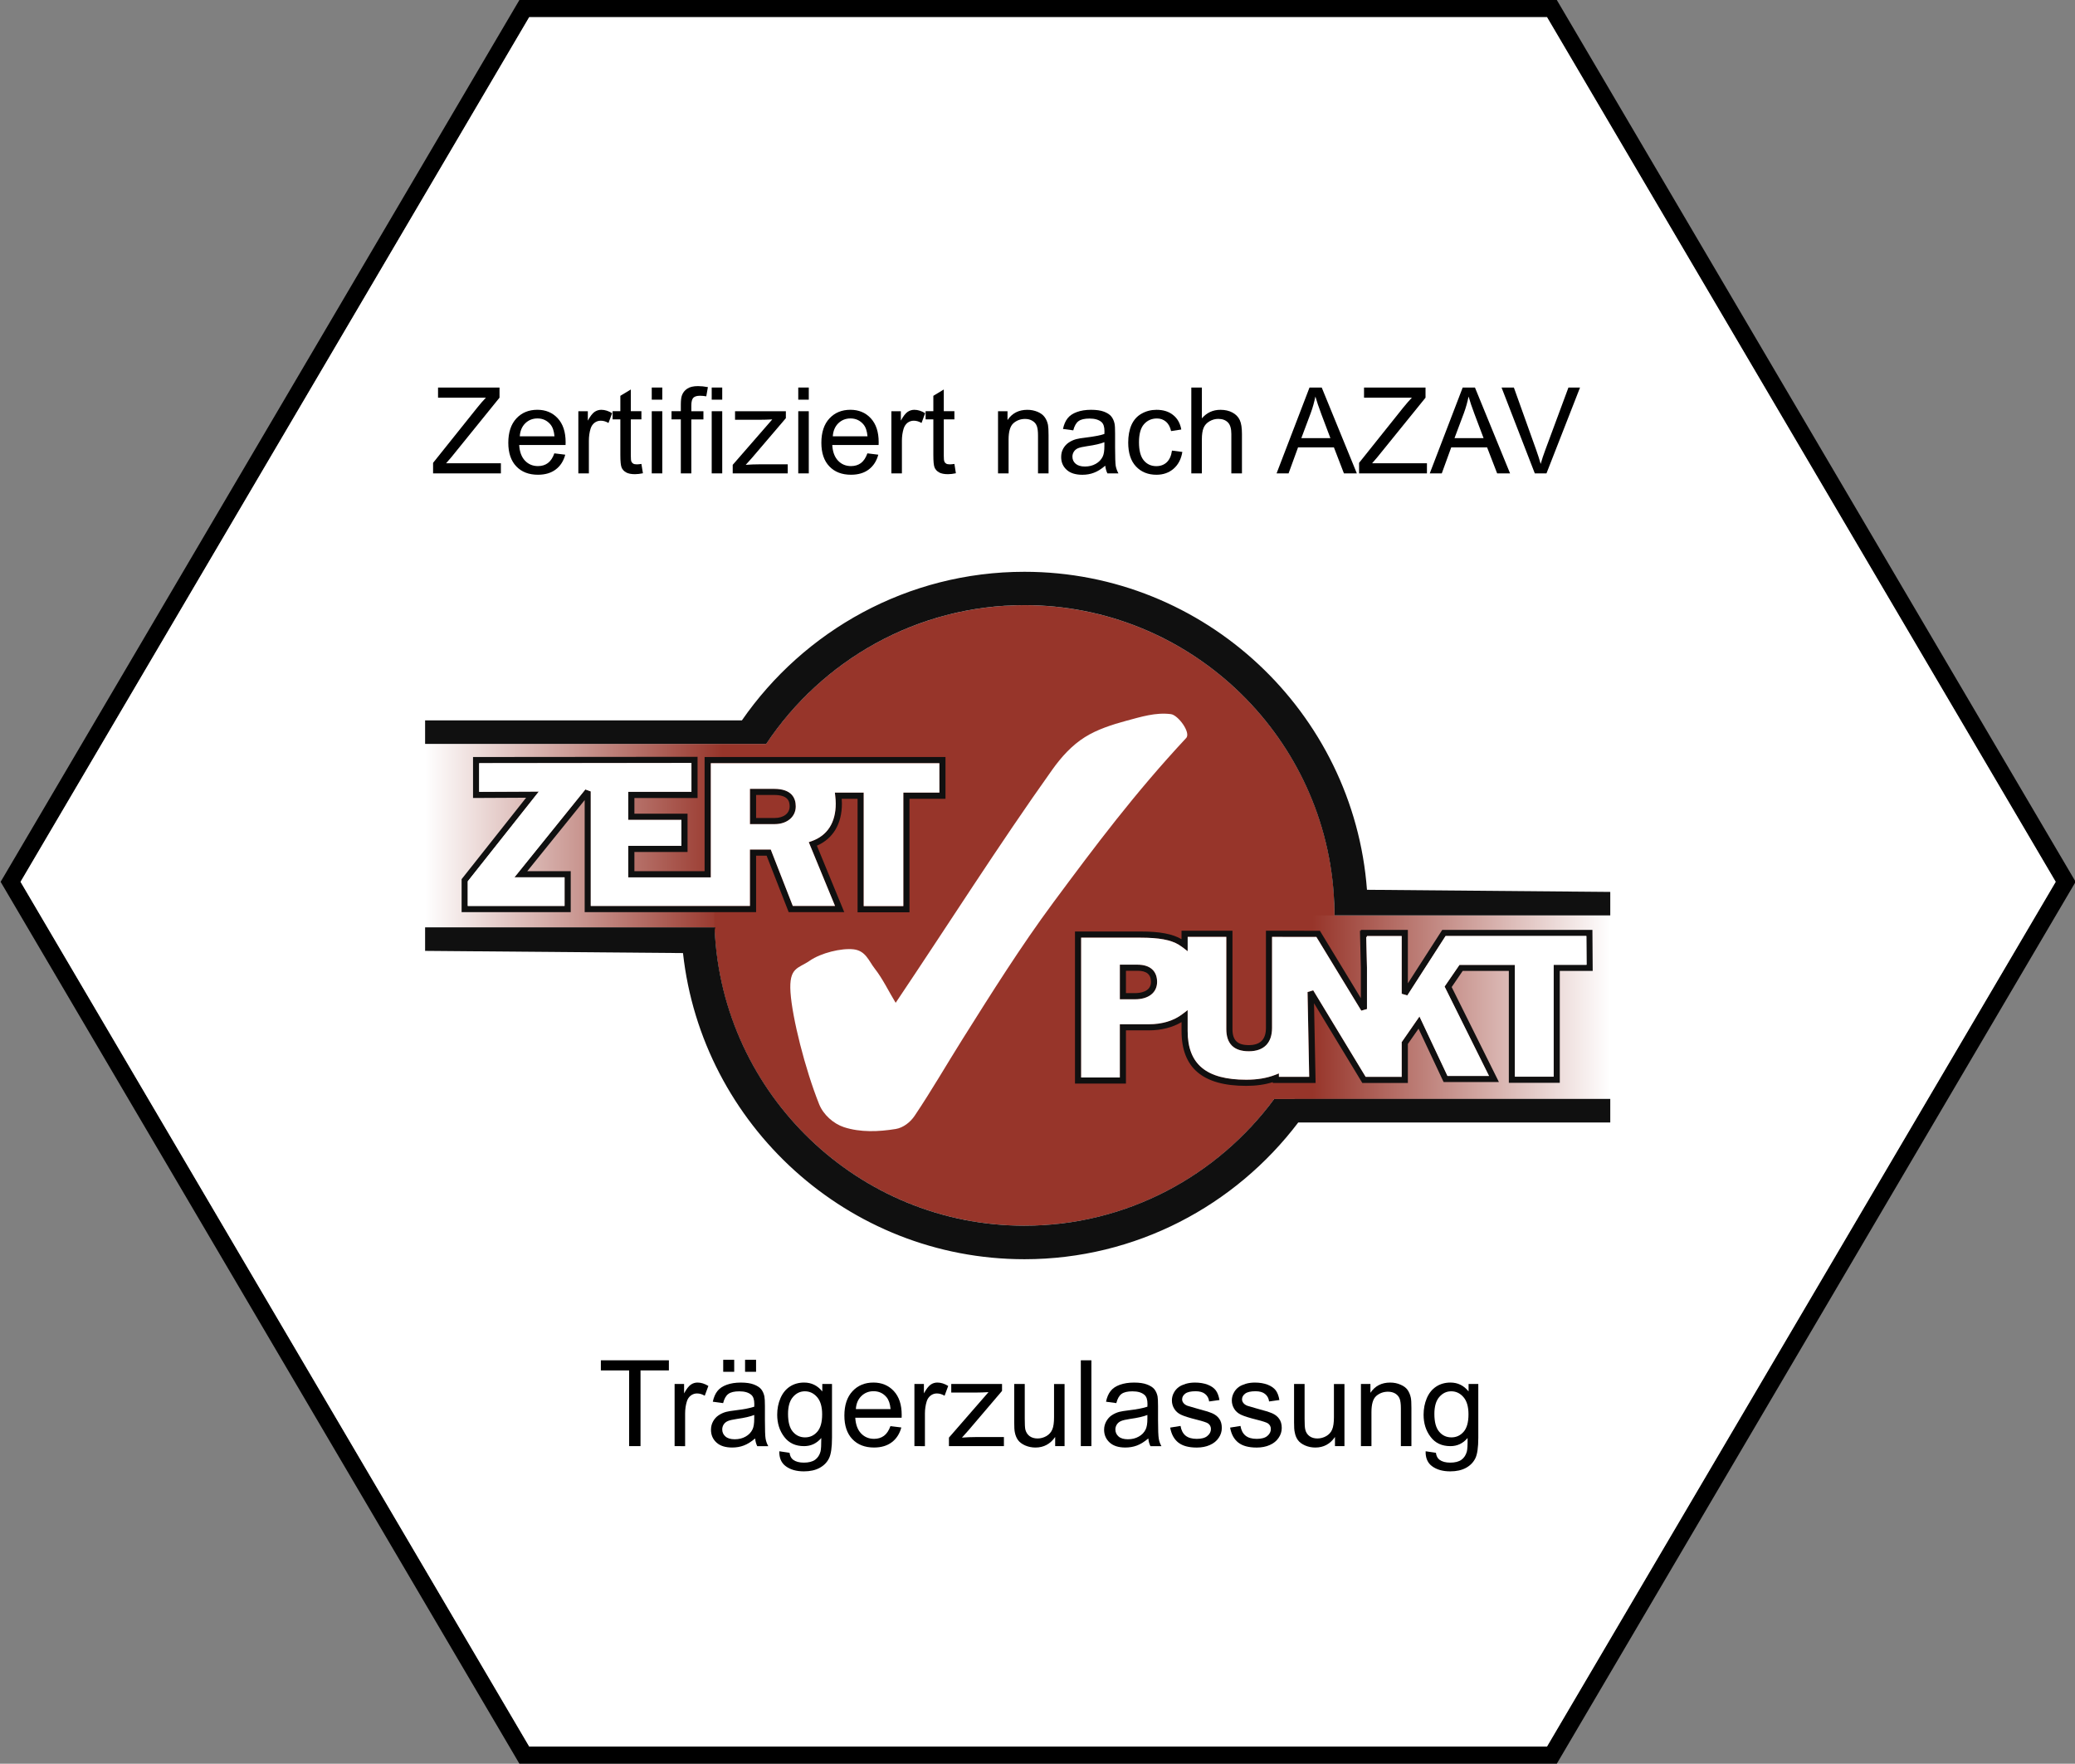 <?xml version="1.0" encoding="utf-8"?>
<!-- Generator: Adobe Illustrator 15.1.0, SVG Export Plug-In . SVG Version: 6.00 Build 0)  -->
<!DOCTYPE svg PUBLIC "-//W3C//DTD SVG 1.1//EN" "http://www.w3.org/Graphics/SVG/1.1/DTD/svg11.dtd">
<svg version="1.1" id="Ebene_1" xmlns="http://www.w3.org/2000/svg" xmlns:xlink="http://www.w3.org/1999/xlink" x="0px" y="0px"
	 width="141.73px" height="120.45px" viewBox="0 0 141.73 120.45" enable-background="new 0 0 141.73 120.45" xml:space="preserve">
<rect x="0" y="0" width="141.73" height="120.45" fill="#808080" stroke="none"/>
<g>
	<g>
		<g>
			<path d="M106.336,120.449H35.477l-0.169-0.287L0.042,60.223l0.176-0.297L35.477,0h70.859l35.438,60.222l-0.177,0.297
				L106.336,120.449z M36.147,119.277h69.519l34.746-59.055L105.666,1.171H36.147L1.403,60.223L36.147,119.277z"/>
			<polygon fill-rule="evenodd" clip-rule="evenodd" fill="#FFFFFF" points="105.666,1.171 36.147,1.171 1.403,60.223 
				36.147,119.277 105.666,119.277 140.412,60.223 			"/>
		</g>
		<g>
			<path d="M29.581,32.329V31.61l3.003-3.754c0.213-0.269,0.415-0.499,0.606-0.697h-3.27v-0.692h4.199v0.692l-3.291,4.066
				l-0.357,0.412h3.742v0.692H29.581z"/>
			<path d="M37.864,30.961l0.745,0.092c-0.117,0.433-0.333,0.771-0.652,1.01c-0.316,0.24-0.722,0.359-1.214,0.359
				c-0.623,0-1.115-0.19-1.479-0.572c-0.363-0.381-0.545-0.919-0.545-1.608c0-0.713,0.184-1.27,0.552-1.666
				c0.366-0.394,0.845-0.59,1.431-0.59c0.567,0,1.032,0.191,1.392,0.579c0.359,0.388,0.54,0.932,0.54,1.632
				c0,0.042-0.001,0.106-0.004,0.192h-3.167c0.026,0.465,0.159,0.824,0.396,1.072s0.533,0.37,0.888,0.37
				c0.263,0,0.488-0.069,0.674-0.206C37.608,31.486,37.756,31.267,37.864,30.961z M35.503,29.799h2.37
				c-0.031-0.359-0.122-0.628-0.271-0.806c-0.229-0.276-0.526-0.416-0.891-0.416c-0.331,0-0.607,0.112-0.834,0.332
				C35.651,29.133,35.526,29.429,35.503,29.799z"/>
			<path d="M39.503,32.329v-4.245h0.648v0.641c0.165-0.301,0.318-0.499,0.458-0.594c0.139-0.096,0.294-0.144,0.461-0.144
				c0.243,0,0.49,0.078,0.741,0.23l-0.249,0.67c-0.176-0.106-0.351-0.156-0.529-0.156c-0.156,0-0.298,0.046-0.423,0.141
				c-0.125,0.095-0.214,0.227-0.269,0.394c-0.079,0.258-0.119,0.536-0.119,0.839v2.223H39.503z"/>
			<path d="M43.811,31.684l0.103,0.636c-0.202,0.042-0.384,0.064-0.544,0.064c-0.26,0-0.462-0.042-0.606-0.122
				c-0.146-0.084-0.246-0.193-0.304-0.327c-0.058-0.134-0.088-0.417-0.088-0.85v-2.443h-0.529v-0.559h0.529v-1.051l0.716-0.432
				v1.483h0.723v0.559h-0.723v2.482c0,0.206,0.012,0.338,0.037,0.396c0.026,0.059,0.068,0.106,0.125,0.143
				c0.057,0.033,0.14,0.05,0.246,0.05C43.575,31.713,43.679,31.703,43.811,31.684z"/>
			<path d="M44.517,27.295v-0.829h0.72v0.829H44.517z M44.517,32.329v-4.245h0.72v4.245H44.517z"/>
			<path d="M46.503,32.329v-3.687h-0.635v-0.559h0.635v-0.452c0-0.286,0.026-0.499,0.077-0.634c0.068-0.188,0.191-0.341,0.365-0.456
				c0.175-0.117,0.42-0.172,0.734-0.172c0.202,0,0.427,0.022,0.673,0.069l-0.11,0.628c-0.149-0.024-0.291-0.039-0.422-0.039
				c-0.22,0-0.375,0.047-0.465,0.14c-0.089,0.095-0.134,0.267-0.134,0.525v0.392h0.826v0.559H47.22v3.687H46.503z"/>
			<path d="M48.612,27.295v-0.829h0.719v0.829H48.612z M48.612,32.329v-4.245h0.719v4.245H48.612z"/>
			<path d="M50.047,32.329v-0.583l2.702-3.103c-0.306,0.016-0.576,0.024-0.811,0.024h-1.732v-0.583h3.471v0.475l-2.299,2.693
				l-0.443,0.494c0.321-0.024,0.624-0.035,0.907-0.035h1.962v0.619H50.047z"/>
			<path d="M54.524,27.295v-0.829h0.719v0.829H54.524z M54.524,32.329v-4.245h0.719v4.245H54.524z"/>
			<path d="M59.246,30.961l0.745,0.092c-0.117,0.433-0.335,0.771-0.652,1.01c-0.316,0.24-0.723,0.359-1.215,0.359
				c-0.621,0-1.114-0.19-1.477-0.572c-0.365-0.381-0.545-0.919-0.545-1.608c0-0.713,0.183-1.27,0.552-1.666
				c0.366-0.394,0.845-0.59,1.431-0.59c0.567,0,1.031,0.191,1.392,0.579c0.359,0.388,0.54,0.932,0.54,1.632
				c0,0.042-0.003,0.106-0.005,0.192h-3.166c0.026,0.465,0.159,0.824,0.396,1.072c0.236,0.248,0.531,0.37,0.887,0.37
				c0.265,0,0.488-0.069,0.676-0.206C58.989,31.486,59.137,31.267,59.246,30.961z M56.883,29.799h2.371
				c-0.031-0.359-0.122-0.628-0.271-0.806c-0.229-0.276-0.526-0.416-0.891-0.416c-0.331,0-0.607,0.112-0.834,0.332
				C57.031,29.133,56.907,29.429,56.883,29.799z"/>
			<path d="M60.884,32.329v-4.245h0.648v0.641c0.164-0.301,0.319-0.499,0.457-0.594c0.141-0.096,0.296-0.144,0.464-0.144
				c0.239,0,0.488,0.078,0.738,0.23l-0.247,0.67c-0.176-0.106-0.353-0.156-0.532-0.156c-0.155,0-0.296,0.046-0.423,0.141
				c-0.122,0.095-0.211,0.227-0.266,0.394c-0.08,0.258-0.12,0.536-0.12,0.839v2.223H60.884z"/>
			<path d="M65.19,31.684l0.1,0.636c-0.201,0.042-0.379,0.064-0.54,0.064c-0.263,0-0.464-0.042-0.608-0.122
				c-0.146-0.084-0.247-0.193-0.304-0.327c-0.06-0.134-0.087-0.417-0.087-0.85v-2.443h-0.529v-0.559h0.529v-1.051l0.713-0.432v1.483
				h0.725v0.559h-0.725v2.482c0,0.206,0.011,0.338,0.041,0.396c0.021,0.059,0.065,0.106,0.122,0.143
				c0.054,0.033,0.138,0.05,0.244,0.05C64.954,31.713,65.058,31.703,65.19,31.684z"/>
		</g>
		<g>
			<path d="M68.169,32.329v-4.245h0.648v0.604c0.312-0.467,0.765-0.7,1.354-0.7c0.252,0,0.488,0.048,0.705,0.139
				c0.212,0.092,0.372,0.213,0.478,0.36c0.111,0.151,0.185,0.326,0.228,0.532c0.024,0.134,0.038,0.366,0.038,0.7v2.611H70.9v-2.583
				c0-0.293-0.027-0.513-0.084-0.658c-0.055-0.145-0.152-0.263-0.299-0.349c-0.141-0.087-0.309-0.129-0.501-0.129
				c-0.307,0-0.57,0.098-0.793,0.29c-0.222,0.195-0.333,0.566-0.333,1.11v2.318H68.169z"/>
			<path d="M75.493,31.804c-0.266,0.227-0.523,0.388-0.771,0.48c-0.244,0.095-0.508,0.14-0.792,0.14
				c-0.467,0-0.825-0.111-1.074-0.34c-0.252-0.229-0.374-0.518-0.374-0.872c0-0.21,0.043-0.4,0.138-0.572
				c0.095-0.169,0.22-0.31,0.374-0.413c0.152-0.103,0.323-0.184,0.519-0.237c0.142-0.037,0.353-0.073,0.638-0.105
				c0.586-0.071,1.009-0.153,1.283-0.249c0.005-0.1,0.005-0.163,0.005-0.19c0-0.293-0.067-0.499-0.2-0.62
				c-0.185-0.162-0.459-0.242-0.822-0.242c-0.339,0-0.592,0.059-0.751,0.178c-0.16,0.117-0.28,0.327-0.358,0.628l-0.702-0.095
				c0.064-0.301,0.168-0.544,0.317-0.731c0.146-0.185,0.357-0.326,0.635-0.426c0.273-0.101,0.599-0.151,0.96-0.151
				c0.363,0,0.659,0.041,0.887,0.127c0.226,0.087,0.391,0.193,0.497,0.322c0.105,0.13,0.184,0.293,0.225,0.491
				c0.027,0.122,0.038,0.342,0.038,0.664v0.958c0,0.67,0.017,1.093,0.043,1.27c0.036,0.178,0.096,0.349,0.185,0.51H75.64
				C75.566,32.178,75.515,32.006,75.493,31.804z M75.434,30.198c-0.258,0.106-0.654,0.198-1.172,0.271
				c-0.296,0.043-0.508,0.091-0.633,0.144c-0.121,0.053-0.217,0.131-0.281,0.235c-0.065,0.103-0.098,0.218-0.098,0.34
				c0,0.192,0.07,0.354,0.217,0.48c0.144,0.127,0.357,0.193,0.638,0.193c0.273,0,0.523-0.06,0.737-0.182
				c0.217-0.121,0.377-0.288,0.478-0.496c0.079-0.164,0.114-0.404,0.114-0.72V30.198z"/>
			<path d="M80.05,30.773l0.708,0.091c-0.078,0.488-0.279,0.871-0.597,1.147c-0.317,0.275-0.708,0.412-1.172,0.412
				c-0.577,0-1.047-0.19-1.399-0.569c-0.355-0.378-0.529-0.922-0.529-1.63c0-0.461,0.073-0.863,0.223-1.206
				c0.157-0.343,0.386-0.602,0.697-0.771c0.307-0.174,0.648-0.259,1.015-0.259c0.458,0,0.838,0.117,1.128,0.352
				c0.296,0.23,0.486,0.563,0.562,0.993l-0.696,0.108c-0.065-0.288-0.183-0.501-0.351-0.644c-0.174-0.145-0.374-0.218-0.613-0.218
				c-0.363,0-0.659,0.131-0.887,0.391c-0.23,0.26-0.342,0.672-0.342,1.233c0,0.572,0.111,0.984,0.331,1.244
				c0.217,0.259,0.502,0.388,0.852,0.388c0.285,0,0.521-0.087,0.708-0.259C79.877,31.399,80.001,31.132,80.05,30.773z"/>
			<path d="M81.371,32.329v-5.862h0.722v2.103c0.334-0.388,0.757-0.582,1.265-0.582c0.319,0,0.591,0.061,0.821,0.186
				c0.233,0.124,0.401,0.295,0.502,0.514c0.101,0.217,0.149,0.534,0.149,0.951v2.691h-0.725v-2.691c0-0.359-0.073-0.623-0.228-0.784
				c-0.157-0.164-0.38-0.248-0.665-0.248c-0.211,0-0.412,0.056-0.602,0.167c-0.19,0.112-0.323,0.26-0.401,0.449
				c-0.079,0.19-0.117,0.452-0.117,0.784v2.323H81.371z"/>
		</g>
		<g>
			<path d="M87.195,32.329l2.249-5.862h0.835l2.398,5.862h-0.882l-0.684-1.777h-2.449l-0.648,1.777H87.195z M88.886,29.922h1.985
				l-0.613-1.624c-0.185-0.494-0.322-0.898-0.412-1.216c-0.079,0.377-0.179,0.75-0.317,1.122L88.886,29.922z"/>
			<path d="M92.83,32.329V31.61l3-3.754c0.217-0.269,0.417-0.499,0.607-0.697h-3.269v-0.692h4.201v0.692l-3.293,4.066l-0.355,0.412
				h3.744v0.692H92.83z"/>
			<path d="M97.658,32.329l2.249-5.862h0.838l2.398,5.862h-0.882l-0.687-1.777h-2.449l-0.646,1.777H97.658z M99.348,29.922h1.986
				l-0.613-1.624c-0.185-0.494-0.323-0.898-0.412-1.216c-0.079,0.377-0.18,0.75-0.317,1.122L99.348,29.922z"/>
		</g>
		<g>
			<path d="M104.833,32.329l-2.271-5.862h0.841l1.524,4.259c0.122,0.34,0.223,0.66,0.307,0.958c0.09-0.317,0.195-0.639,0.317-0.958
				l1.579-4.259h0.792l-2.292,5.862H104.833z"/>
		</g>
		<g>
			<path d="M42.971,98.762v-5.17h-1.93V92.9h4.646v0.691h-1.938v5.17H42.971z"/>
			<path d="M46.078,98.762v-4.244h0.648v0.641c0.164-0.301,0.317-0.498,0.457-0.594c0.14-0.098,0.294-0.145,0.461-0.145
				c0.243,0,0.489,0.078,0.74,0.232l-0.248,0.668c-0.175-0.105-0.351-0.156-0.528-0.156c-0.157,0-0.298,0.049-0.424,0.143
				c-0.124,0.096-0.213,0.225-0.267,0.395c-0.08,0.256-0.121,0.535-0.121,0.838v2.223H46.078z"/>
		</g>
		<g>
			<path d="M51.578,98.238c-0.267,0.225-0.523,0.387-0.771,0.48c-0.247,0.094-0.511,0.139-0.793,0.139
				c-0.466,0-0.826-0.111-1.075-0.34c-0.251-0.229-0.376-0.52-0.376-0.873c0-0.209,0.047-0.398,0.143-0.572
				c0.095-0.17,0.218-0.311,0.372-0.412c0.152-0.104,0.326-0.186,0.518-0.238c0.14-0.035,0.354-0.072,0.64-0.105
				c0.579-0.07,1.008-0.154,1.282-0.248c0.003-0.102,0.004-0.162,0.004-0.189c0-0.293-0.068-0.5-0.204-0.619
				c-0.183-0.162-0.457-0.242-0.819-0.242c-0.339,0-0.588,0.057-0.75,0.178c-0.162,0.117-0.281,0.326-0.357,0.627l-0.705-0.096
				c0.065-0.301,0.169-0.543,0.317-0.729c0.146-0.186,0.358-0.328,0.635-0.428s0.597-0.15,0.963-0.15
				c0.362,0,0.657,0.043,0.884,0.129c0.225,0.086,0.394,0.191,0.5,0.32c0.107,0.131,0.18,0.293,0.224,0.49
				c0.024,0.123,0.037,0.344,0.037,0.664v0.959c0,0.67,0.015,1.094,0.046,1.27c0.031,0.178,0.091,0.348,0.182,0.51h-0.753
				C51.647,98.611,51.599,98.439,51.578,98.238z M51.517,96.633c-0.26,0.105-0.652,0.197-1.174,0.27
				c-0.296,0.045-0.506,0.092-0.628,0.145s-0.217,0.131-0.285,0.234c-0.065,0.104-0.099,0.217-0.099,0.34
				c0,0.191,0.073,0.355,0.219,0.48c0.145,0.129,0.356,0.191,0.637,0.191c0.277,0,0.523-0.059,0.739-0.182
				c0.216-0.119,0.375-0.285,0.476-0.496c0.077-0.164,0.115-0.404,0.115-0.719V96.633z M49.398,93.684v-0.82h0.751v0.82H49.398z
				 M50.891,93.684v-0.82h0.751v0.82H50.891z"/>
			<path d="M53.229,99.113l0.7,0.104c0.028,0.217,0.11,0.373,0.244,0.475c0.178,0.131,0.422,0.197,0.732,0.197
				c0.333,0,0.589-0.066,0.771-0.197c0.182-0.135,0.304-0.32,0.368-0.561c0.038-0.148,0.055-0.455,0.053-0.924
				c-0.315,0.371-0.707,0.555-1.176,0.555c-0.583,0-1.035-0.209-1.355-0.633c-0.32-0.418-0.48-0.926-0.48-1.514
				c0-0.404,0.073-0.777,0.22-1.121s0.359-0.609,0.638-0.795c0.279-0.184,0.606-0.279,0.982-0.279c0.5,0,0.914,0.203,1.24,0.607
				v-0.51h0.663v3.67c0,0.66-0.068,1.131-0.202,1.402c-0.134,0.277-0.347,0.496-0.64,0.656c-0.292,0.16-0.651,0.24-1.076,0.24
				c-0.508,0-0.917-0.115-1.229-0.344C53.37,99.918,53.219,99.574,53.229,99.113z M53.826,96.564c0,0.555,0.11,0.963,0.333,1.219
				c0.22,0.256,0.498,0.381,0.83,0.381c0.331,0,0.607-0.125,0.831-0.381c0.224-0.254,0.336-0.652,0.336-1.195
				c0-0.52-0.117-0.914-0.346-1.176c-0.23-0.264-0.507-0.395-0.834-0.395c-0.318,0-0.591,0.129-0.815,0.391
				C53.937,95.666,53.826,96.051,53.826,96.564z"/>
			<path d="M60.82,97.396l0.745,0.092c-0.118,0.432-0.335,0.77-0.652,1.008c-0.317,0.24-0.723,0.361-1.215,0.361
				c-0.621,0-1.114-0.191-1.479-0.572c-0.363-0.383-0.545-0.92-0.545-1.609c0-0.713,0.185-1.268,0.554-1.664
				c0.366-0.395,0.844-0.592,1.429-0.592c0.568,0,1.032,0.193,1.392,0.58c0.361,0.387,0.54,0.932,0.54,1.633
				c0,0.039-0.001,0.105-0.004,0.191h-3.167c0.027,0.465,0.16,0.822,0.396,1.07c0.237,0.248,0.533,0.371,0.888,0.371
				c0.265,0,0.488-0.07,0.676-0.207C60.564,97.92,60.712,97.699,60.82,97.396z M58.458,96.232h2.371
				c-0.032-0.359-0.123-0.627-0.272-0.807c-0.228-0.275-0.525-0.414-0.891-0.414c-0.33,0-0.607,0.111-0.833,0.332
				C58.605,95.566,58.482,95.861,58.458,96.232z"/>
			<path d="M62.458,98.762v-4.244h0.648v0.641c0.166-0.301,0.32-0.498,0.458-0.594c0.138-0.098,0.293-0.145,0.461-0.145
				c0.244,0,0.491,0.078,0.741,0.232l-0.247,0.668c-0.177-0.105-0.353-0.156-0.529-0.156c-0.154,0-0.301,0.049-0.423,0.143
				c-0.125,0.096-0.214,0.225-0.269,0.395c-0.079,0.256-0.122,0.535-0.122,0.838v2.223H62.458z"/>
			<path d="M64.816,98.762V98.18l2.702-3.105c-0.306,0.018-0.578,0.027-0.811,0.027h-1.733v-0.584h3.469v0.473l-2.297,2.695
				l-0.442,0.494c0.32-0.025,0.624-0.037,0.906-0.037h1.961v0.619H64.816z"/>
			<path d="M72.072,98.762v-0.625c-0.334,0.48-0.781,0.721-1.348,0.721c-0.25,0-0.486-0.049-0.703-0.143
				c-0.217-0.098-0.38-0.219-0.485-0.363c-0.104-0.145-0.179-0.322-0.22-0.533c-0.03-0.141-0.041-0.365-0.041-0.67v-2.631h0.719
				v2.354c0,0.377,0.011,0.627,0.041,0.76c0.049,0.188,0.144,0.336,0.287,0.445c0.149,0.109,0.329,0.162,0.549,0.162
				c0.211,0,0.417-0.057,0.604-0.164c0.189-0.113,0.323-0.264,0.401-0.453c0.081-0.191,0.119-0.469,0.119-0.83v-2.273h0.719v4.244
				H72.072z"/>
			<path d="M73.824,98.762V92.9h0.722v5.861H73.824z"/>
			<path d="M78.434,98.238c-0.269,0.225-0.526,0.387-0.771,0.48s-0.513,0.139-0.798,0.139c-0.464,0-0.818-0.111-1.071-0.34
				c-0.249-0.229-0.38-0.52-0.38-0.873c0-0.209,0.052-0.398,0.146-0.572c0.096-0.17,0.217-0.311,0.369-0.412
				c0.154-0.104,0.328-0.186,0.519-0.238c0.144-0.035,0.354-0.072,0.64-0.105c0.581-0.07,1.009-0.154,1.283-0.248
				c0-0.102,0.006-0.162,0.006-0.189c0-0.293-0.065-0.5-0.207-0.619c-0.184-0.162-0.455-0.242-0.818-0.242
				c-0.334,0-0.586,0.057-0.749,0.178c-0.16,0.117-0.276,0.326-0.355,0.627l-0.702-0.096c0.06-0.301,0.165-0.543,0.312-0.729
				c0.144-0.186,0.355-0.328,0.635-0.428s0.597-0.15,0.966-0.15c0.363,0,0.659,0.043,0.882,0.129
				c0.228,0.086,0.396,0.191,0.502,0.32c0.105,0.131,0.179,0.293,0.222,0.49c0.022,0.123,0.033,0.344,0.033,0.664v0.959
				c0,0.67,0.019,1.094,0.051,1.27c0.027,0.178,0.09,0.348,0.18,0.51h-0.749C78.499,98.611,78.455,98.439,78.434,98.238z
				 M78.371,96.633c-0.261,0.105-0.651,0.197-1.178,0.27c-0.295,0.045-0.501,0.092-0.623,0.145s-0.218,0.131-0.285,0.234
				c-0.065,0.104-0.101,0.217-0.101,0.34c0,0.191,0.073,0.355,0.217,0.48c0.146,0.129,0.358,0.191,0.638,0.191
				s0.523-0.059,0.74-0.182c0.218-0.119,0.375-0.285,0.476-0.496c0.078-0.164,0.116-0.404,0.116-0.719V96.633z"/>
			<path d="M79.928,97.496l0.708-0.113c0.044,0.285,0.158,0.504,0.334,0.656c0.185,0.152,0.442,0.227,0.771,0.227
				s0.575-0.066,0.729-0.201c0.163-0.133,0.241-0.293,0.241-0.473c0-0.162-0.067-0.291-0.206-0.387
				c-0.1-0.063-0.347-0.145-0.737-0.242c-0.529-0.133-0.898-0.248-1.099-0.346c-0.206-0.098-0.355-0.23-0.461-0.404
				c-0.106-0.172-0.163-0.361-0.163-0.568c0-0.189,0.043-0.365,0.133-0.527c0.084-0.162,0.201-0.295,0.353-0.402
				c0.111-0.08,0.269-0.15,0.459-0.209c0.195-0.057,0.401-0.086,0.623-0.086c0.329,0,0.624,0.047,0.877,0.145
				c0.249,0.096,0.434,0.227,0.556,0.391c0.117,0.162,0.201,0.381,0.247,0.656l-0.703,0.098c-0.029-0.221-0.124-0.391-0.279-0.514
				c-0.151-0.123-0.368-0.184-0.648-0.184c-0.328,0-0.566,0.055-0.708,0.164c-0.138,0.107-0.211,0.236-0.211,0.385
				c0,0.092,0.027,0.176,0.089,0.25c0.058,0.08,0.149,0.143,0.274,0.193c0.07,0.025,0.285,0.088,0.635,0.186
				c0.513,0.135,0.865,0.244,1.066,0.33c0.2,0.09,0.363,0.215,0.475,0.379c0.116,0.164,0.171,0.371,0.171,0.617
				c0,0.24-0.065,0.467-0.212,0.678c-0.139,0.211-0.339,0.373-0.603,0.49c-0.26,0.117-0.563,0.174-0.897,0.174
				c-0.551,0-0.971-0.115-1.262-0.344C80.191,98.285,80.007,97.945,79.928,97.496z"/>
			<path d="M84.021,97.496l0.708-0.113c0.046,0.285,0.157,0.504,0.337,0.656c0.182,0.152,0.439,0.227,0.768,0.227
				c0.331,0,0.575-0.066,0.732-0.201c0.16-0.133,0.238-0.293,0.238-0.473c0-0.162-0.067-0.291-0.206-0.387
				c-0.101-0.063-0.345-0.145-0.735-0.242c-0.531-0.133-0.897-0.248-1.099-0.346c-0.206-0.098-0.357-0.23-0.464-0.404
				c-0.105-0.172-0.162-0.361-0.162-0.568c0-0.189,0.046-0.365,0.135-0.527c0.082-0.162,0.201-0.295,0.351-0.402
				c0.111-0.08,0.269-0.15,0.458-0.209c0.195-0.057,0.401-0.086,0.624-0.086c0.328,0,0.624,0.047,0.876,0.145
				c0.25,0.096,0.435,0.227,0.56,0.391c0.116,0.162,0.2,0.381,0.244,0.656l-0.703,0.098c-0.027-0.221-0.122-0.391-0.279-0.514
				c-0.149-0.123-0.369-0.184-0.646-0.184c-0.331,0-0.569,0.055-0.711,0.164c-0.139,0.107-0.212,0.236-0.212,0.385
				c0,0.092,0.03,0.176,0.09,0.25c0.057,0.08,0.152,0.143,0.274,0.193c0.073,0.025,0.284,0.088,0.635,0.186
				c0.515,0.135,0.865,0.244,1.065,0.33c0.201,0.09,0.364,0.215,0.475,0.379c0.117,0.164,0.174,0.371,0.174,0.617
				c0,0.24-0.067,0.467-0.214,0.678c-0.139,0.211-0.339,0.373-0.603,0.49c-0.261,0.117-0.562,0.174-0.897,0.174
				c-0.551,0-0.969-0.115-1.259-0.344S84.101,97.945,84.021,97.496z"/>
			<path d="M91.183,98.762v-0.625c-0.328,0.48-0.775,0.721-1.343,0.721c-0.252,0-0.485-0.049-0.702-0.143
				c-0.22-0.098-0.38-0.219-0.485-0.363c-0.106-0.145-0.18-0.322-0.217-0.533c-0.036-0.141-0.047-0.365-0.047-0.67v-2.631h0.719
				v2.354c0,0.377,0.012,0.627,0.047,0.76c0.043,0.188,0.138,0.336,0.284,0.445c0.145,0.109,0.328,0.162,0.546,0.162
				c0.211,0,0.417-0.057,0.607-0.164c0.189-0.113,0.325-0.264,0.401-0.453c0.079-0.191,0.119-0.469,0.119-0.83v-2.273h0.719v4.244
				H91.183z"/>
			<path d="M92.957,98.762v-4.244h0.648v0.602c0.312-0.465,0.757-0.699,1.348-0.699c0.258,0,0.491,0.047,0.703,0.141
				c0.22,0.092,0.38,0.211,0.485,0.359c0.105,0.15,0.179,0.326,0.223,0.531c0.029,0.135,0.041,0.365,0.041,0.701v2.609h-0.72V96.18
				c0-0.293-0.029-0.514-0.084-0.658c-0.057-0.145-0.157-0.262-0.295-0.35c-0.146-0.086-0.313-0.127-0.502-0.127
				c-0.307,0-0.575,0.098-0.798,0.289c-0.226,0.195-0.331,0.566-0.331,1.111v2.316H92.957z"/>
			<path d="M97.376,99.113l0.702,0.104c0.027,0.217,0.111,0.373,0.244,0.475c0.18,0.131,0.418,0.197,0.732,0.197
				c0.329,0,0.589-0.066,0.769-0.197c0.184-0.135,0.301-0.32,0.368-0.561c0.038-0.148,0.058-0.455,0.049-0.924
				c-0.312,0.371-0.702,0.555-1.169,0.555c-0.586,0-1.039-0.209-1.356-0.633c-0.322-0.418-0.479-0.926-0.479-1.514
				c0-0.404,0.073-0.777,0.217-1.121c0.146-0.344,0.357-0.609,0.638-0.795c0.279-0.184,0.607-0.279,0.981-0.279
				c0.502,0,0.914,0.203,1.237,0.607v-0.51h0.664v3.67c0,0.66-0.067,1.131-0.2,1.402c-0.136,0.277-0.348,0.496-0.638,0.656
				c-0.296,0.16-0.651,0.24-1.08,0.24c-0.504,0-0.916-0.115-1.229-0.344C97.515,99.918,97.362,99.574,97.376,99.113z M97.973,96.564
				c0,0.555,0.111,0.963,0.334,1.219c0.217,0.256,0.496,0.381,0.83,0.381c0.331,0,0.607-0.125,0.833-0.381
				c0.222-0.254,0.333-0.652,0.333-1.195c0-0.52-0.116-0.914-0.345-1.176c-0.23-0.264-0.507-0.395-0.832-0.395
				c-0.323,0-0.592,0.129-0.819,0.391C98.084,95.666,97.973,96.051,97.973,96.564z"/>
		</g>
	</g>
	<g>
		
			<linearGradient id="SVGID_1_" gradientUnits="userSpaceOnUse" x1="28.721" y1="-390.062" x2="52.015" y2="-390.062" gradientTransform="matrix(1 0 0 -1 0.315 -332.99)">
			<stop  offset="0" style="stop-color:#FFFFFF"/>
			<stop  offset="0.873" style="stop-color:#97352A"/>
		</linearGradient>
		<rect x="29.036" y="50.805" fill="url(#SVGID_1_)" width="23.293" height="12.533"/>
		<path fill="#97352A" d="M69.973,41.331c-11.675,0-21.188,9.519-21.188,21.187c0,11.674,9.513,21.189,21.188,21.189
			c11.67,0,21.181-9.516,21.181-21.189C91.153,50.849,81.643,41.331,69.973,41.331z M81.019,50.403
			c-3.516,3.776-6.155,7.296-9.071,11.228c-2.222,2.998-4.218,6.18-6.204,9.336c-1.109,1.766-2.102,3.494-3.263,5.223
			c-0.293,0.445-0.787,0.832-1.305,0.914c-1.164,0.189-2.408,0.24-3.531-0.125c-0.726-0.24-1.409-0.857-1.693-1.564
			c-0.971-2.428-1.843-5.922-1.958-7.643c-0.117-1.729,0.525-1.617,1.309-2.158c0.769-0.535,2.163-0.875,3.003-0.781
			c0.832,0.102,1.032,0.793,1.434,1.305c0.568,0.727,0.959,1.568,1.437,2.348c3.567-5.303,6.993-10.719,10.704-15.93
			c0.607-0.852,1.335-1.66,2.219-2.212c0.816-0.52,1.886-0.864,2.808-1.113c1.033-0.275,2.016-0.593,3.068-0.46
			C80.468,48.83,81.36,50.038,81.019,50.403z"/>
		<g>
			<path fill="#101010" d="M62.12,62.303h-3.545v-7.752h-1.083c0.008,0.108,0.014,0.22,0.014,0.331c0,1.381-0.605,2.394-1.709,2.873
				l1.868,4.539h-3.795l-1.507-3.855h-0.719v3.855H39.936V54.64l-3.921,4.857h2.968v2.796H31.53v-2.252l4.405-5.561l-3.625,0.018
				V51.7l15.336-0.014v2.812h-4.314v1.07h3.63v2.616h-3.63v1.313h4.795V51.7H64.58v2.851h-2.46V62.303z M58.992,61.881h2.708v-7.752
				h2.463v-2.007H48.551v7.797h-5.64v-2.154h3.631v-1.772h-3.631v-1.917h4.317v-1.972l-14.499,0.018v1.954l4.077-0.019l-4.856,6.132
				v1.682h6.612v-1.955h-3.425l4.845-6.002l0.37,0.134v7.822h10.871V58.02h1.423l1.505,3.851h2.885l-1.794-4.357l0.208-0.072
				c1.067-0.385,1.634-1.267,1.634-2.561c0-0.177-0.015-0.356-0.034-0.518l-0.025-0.234h1.969L58.992,61.881L58.992,61.881z
				 M52.912,56.283h-1.688v-2.41h1.644c1.229,0,1.485,0.652,1.485,1.199C54.354,55.786,53.759,56.283,52.912,56.283z M51.644,55.864
				h1.268c0.612,0,1.024-0.317,1.024-0.792c0-0.362-0.122-0.781-1.067-0.781h-1.225V55.864z"/>
			<path fill="#FFFFFF" d="M64.162,52.122H48.551v7.797h-5.64v-2.154h3.631v-1.772h-3.631v-1.917h4.317v-1.972l-14.499,0.018v1.954
				l4.077-0.019l-4.856,6.132v1.682h6.612v-1.955h-3.425l4.845-6.002l0.37,0.134v7.822h10.871V58.02h1.423l1.505,3.851h2.885
				l-1.794-4.357l0.208-0.072c1.067-0.385,1.634-1.267,1.634-2.561c0-0.177-0.015-0.356-0.034-0.518l-0.025-0.234h1.969v7.752h2.708
				v-7.752h2.462L64.162,52.122L64.162,52.122z M52.912,56.283h-1.688v-2.41h1.644c1.229,0,1.485,0.652,1.485,1.199
				C54.354,55.786,53.759,56.283,52.912,56.283z"/>
		</g>
		
			<linearGradient id="SVGID_2_" gradientUnits="userSpaceOnUse" x1="86.375" y1="-401.777" x2="109.672" y2="-401.777" gradientTransform="matrix(1 0 0 -1 0.315 -332.99)">
			<stop  offset="0.127" style="stop-color:#97352A"/>
			<stop  offset="1" style="stop-color:#FFFFFF"/>
		</linearGradient>
		<rect x="86.69" y="62.518" fill="url(#SVGID_2_)" width="23.297" height="12.539"/>
		<g>
			<path fill="#101010" d="M85.126,74.158c-2.979,0-4.422-1.227-4.422-3.748v-0.607c-0.624,0.369-1.384,0.564-2.235,0.564h-1.563
				v3.635h-3.48V63.615h4.465c1.324,0,2.192,0.164,2.811,0.525v-0.578h3.48v6.715c0,0.77,0.336,1.098,1.115,1.098
				c0.786,0,1.172-0.385,1.172-1.18v-6.633l3.684,0.004l2.797,4.602v-2.086l-0.06-2.516h0.06v-0.061h3.212v3.652l2.349-3.652h10.257
				l0.019,2.803h-2.248v7.641h-3.48v-7.641h-3.152l-0.752,1.102l3.226,6.486h-3.775l-0.061-0.123l-1.654-3.521l-0.729,1.045v2.6
				l0.003,0.064l-3.114-0.002l-3.299-5.445l0.108,5.445h-2.924v-0.055C86.4,74.072,85.793,74.158,85.126,74.158z M81.122,68.982
				v1.428c0,2.27,1.274,3.33,4.004,3.33c0.737,0,1.389-0.109,1.947-0.324l0.282-0.109v0.232h2.069l-0.113-5.789l0.388-0.115
				l3.581,5.904h2.146l0.312,0.006l0.003-0.066v-2.311l0.041-0.055l1.174-1.693l1.913,4.059h2.835l-3.033-6.104l1.018-1.482h3.786
				v7.641h2.643v-7.645h2.249l-0.014-1.965h-9.614l-2.612,4.057l-0.385-0.111v-3.945h-2.371v0.061h-0.051l0.051,2.092v2.834
				l-0.388,0.111l-3.068-5.037l-3.027-0.002v6.213c0,1.033-0.563,1.598-1.587,1.598c-1.02,0-1.538-0.51-1.538-1.516v-6.295h-2.639
				v0.979l-0.334-0.258c-0.079-0.061-0.171-0.123-0.266-0.182c-0.551-0.338-1.362-0.486-2.629-0.486h-4.047v9.549h2.642v-3.635h1.98
				c0.917,0,1.715-0.242,2.313-0.707L81.122,68.982z M77.52,68.246h-1.031v-2.365h1.213c0.849,0,1.332,0.43,1.332,1.178
				C79.033,67.789,78.452,68.246,77.52,68.246z M76.906,67.824h0.613c0.328,0,1.096-0.074,1.096-0.766
				c0-0.514-0.299-0.76-0.914-0.76h-0.795V67.824z"/>
			<path fill="#FFFFFF" d="M108.354,63.924h-9.617l-2.612,4.057l-0.385-0.111v-3.945h-2.371v0.061h-0.051l0.051,2.092v2.834
				l-0.388,0.111l-3.068-5.037l-3.027-0.002v6.213c0,1.033-0.563,1.598-1.587,1.598c-1.02,0-1.538-0.51-1.538-1.516v-6.295h-2.639
				v0.979l-0.334-0.258c-0.079-0.061-0.171-0.123-0.266-0.182c-0.551-0.338-1.362-0.486-2.629-0.486h-4.047v9.549h2.642v-3.635h1.98
				c0.917,0,1.715-0.242,2.313-0.707l0.34-0.26v1.428c0,2.27,1.274,3.326,4.004,3.326c0.737,0,1.389-0.107,1.947-0.32l0.282-0.109
				v0.232h2.069l-0.113-5.791l0.388-0.115l3.581,5.906h2.146l0.312,0.002l0.003-0.063v-2.313l0.041-0.053l1.174-1.695l1.913,4.061
				h2.835l-3.033-6.104l1.018-1.482h3.786v7.635h2.643v-7.639h2.249L108.354,63.924z M77.52,68.246h-1.031v-2.365h1.213
				c0.849,0,1.332,0.43,1.332,1.178C79.033,67.789,78.452,68.246,77.52,68.246z"/>
		</g>
		<g>
			<path fill="#101010" d="M88.433,75.055H87.03c-3.866,5.238-10.072,8.652-17.058,8.652c-11.335,0-20.627-8.975-21.155-20.184
				l0.037-0.191h-0.05h-2.287H29.036v1.607l17.615,0.15c1.288,11.723,11.261,20.908,23.322,20.908c7.617,0,14.41-3.674,18.701-9.338
				h21.313v-1.609H88.433V75.055z"/>
			<path fill="#101010" d="M93.369,60.767c-0.906-12.115-11.064-21.717-23.396-21.717c-7.989,0-15.058,4.024-19.3,10.149H29.036
				v1.606h20.613h1.67h1.013v0.005c3.8-5.706,10.294-9.482,17.64-9.482c11.168,0,20.354,8.724,21.123,19.701
				c0.017,0.219,0.027,0.436,0.038,0.655c0.011,0.279,0.02,0.557,0.02,0.834h2.289h16.545v-1.606L93.369,60.767z"/>
		</g>
	</g>
</g>
</svg>
